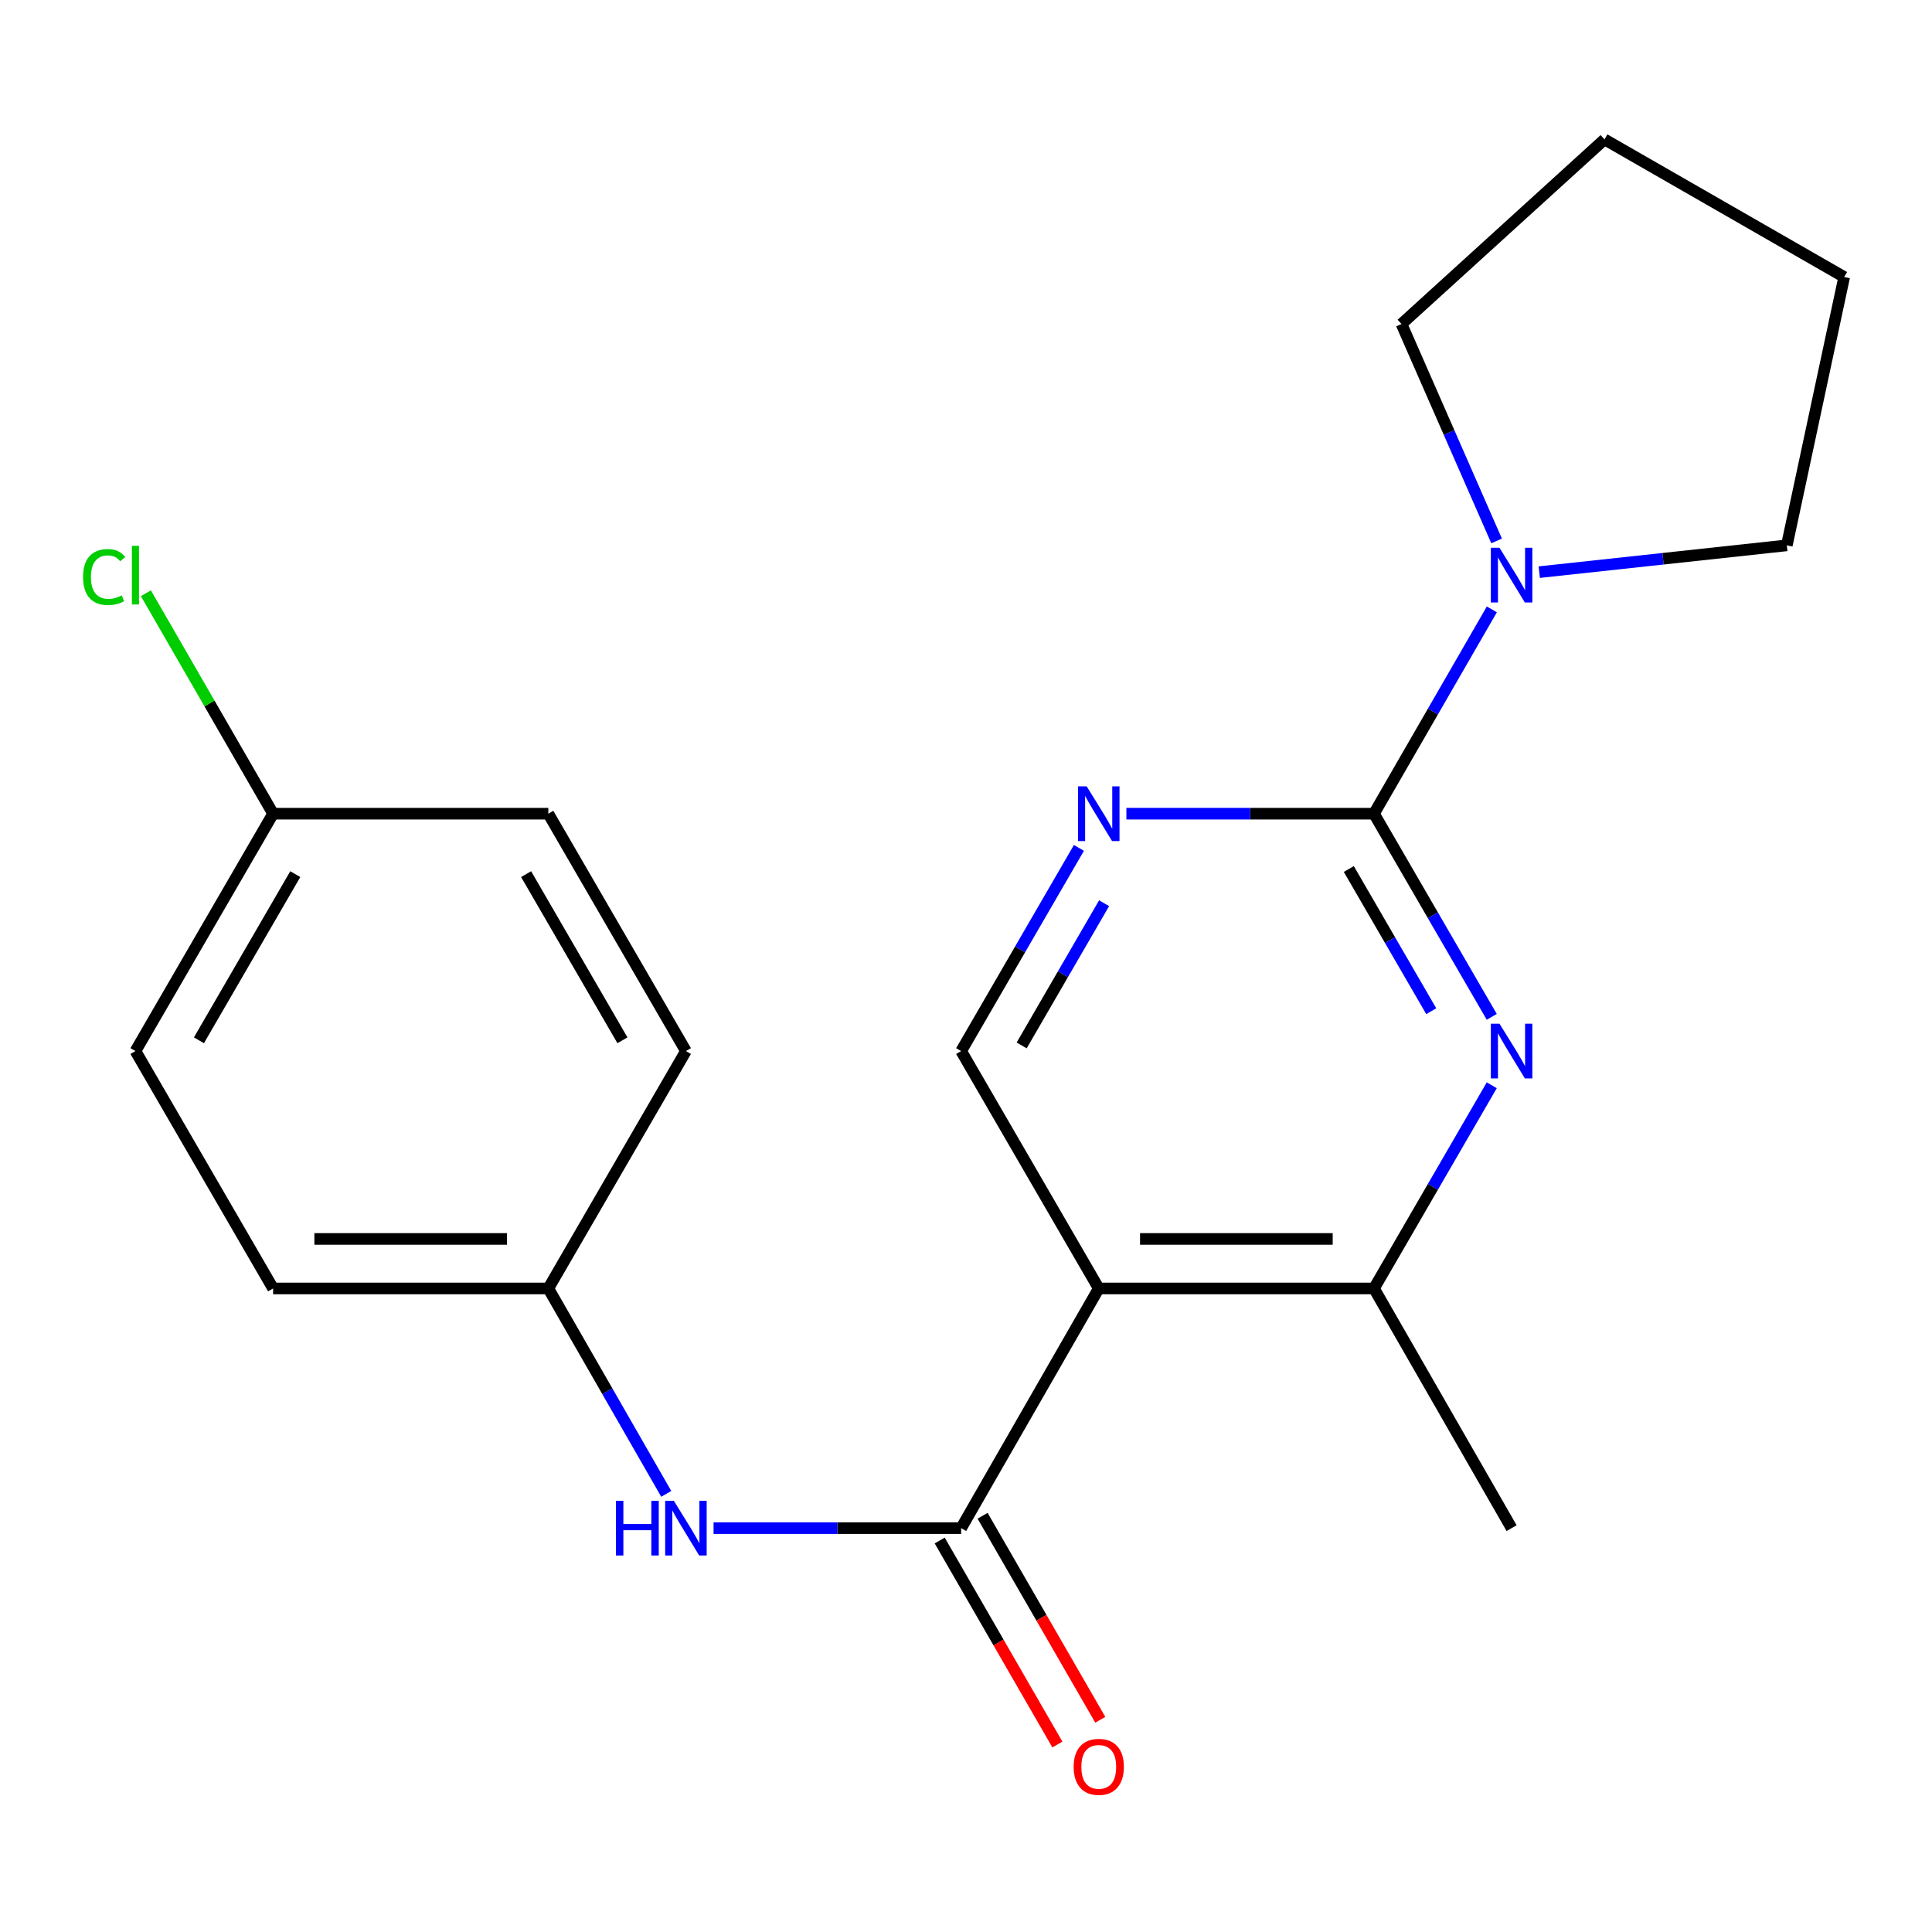<?xml version='1.0' encoding='iso-8859-1'?>
<svg version='1.1' baseProfile='full'
              xmlns='http://www.w3.org/2000/svg'
                      xmlns:rdkit='http://www.rdkit.org/xml'
                      xmlns:xlink='http://www.w3.org/1999/xlink'
                  xml:space='preserve'
width='1000px' height='1000px' viewBox='0 0 1000 1000'>
<!-- END OF HEADER -->
<rect style='opacity:1.0;fill:#FFFFFF;stroke:none' width='1000' height='1000' x='0' y='0'> </rect>
<path class='bond-1' d='M 711.172,421.166 L 741.652,473.742' style='fill:none;fill-rule:evenodd;stroke:#000000;stroke-width:6px;stroke-linecap:butt;stroke-linejoin:miter;stroke-opacity:1' />
<path class='bond-1' d='M 741.652,473.742 L 772.133,526.317' style='fill:none;fill-rule:evenodd;stroke:#0000FF;stroke-width:6px;stroke-linecap:butt;stroke-linejoin:miter;stroke-opacity:1' />
<path class='bond-1' d='M 698.142,449.794 L 719.478,486.597' style='fill:none;fill-rule:evenodd;stroke:#000000;stroke-width:6px;stroke-linecap:butt;stroke-linejoin:miter;stroke-opacity:1' />
<path class='bond-1' d='M 719.478,486.597 L 740.814,523.4' style='fill:none;fill-rule:evenodd;stroke:#0000FF;stroke-width:6px;stroke-linecap:butt;stroke-linejoin:miter;stroke-opacity:1' />
<path class='bond-3' d='M 711.172,421.166 L 647.095,421.166' style='fill:none;fill-rule:evenodd;stroke:#000000;stroke-width:6px;stroke-linecap:butt;stroke-linejoin:miter;stroke-opacity:1' />
<path class='bond-3' d='M 647.095,421.166 L 583.018,421.166' style='fill:none;fill-rule:evenodd;stroke:#0000FF;stroke-width:6px;stroke-linecap:butt;stroke-linejoin:miter;stroke-opacity:1' />
<path class='bond-5' d='M 711.172,421.166 L 741.674,368.291' style='fill:none;fill-rule:evenodd;stroke:#000000;stroke-width:6px;stroke-linecap:butt;stroke-linejoin:miter;stroke-opacity:1' />
<path class='bond-5' d='M 741.674,368.291 L 772.176,315.416' style='fill:none;fill-rule:evenodd;stroke:#0000FF;stroke-width:6px;stroke-linecap:butt;stroke-linejoin:miter;stroke-opacity:1' />
<path class='bond-0' d='M 568.717,666.903 L 497.489,544.028' style='fill:none;fill-rule:evenodd;stroke:#000000;stroke-width:6px;stroke-linecap:butt;stroke-linejoin:miter;stroke-opacity:1' />
<path class='bond-2' d='M 568.717,666.903 L 497.489,790.961' style='fill:none;fill-rule:evenodd;stroke:#000000;stroke-width:6px;stroke-linecap:butt;stroke-linejoin:miter;stroke-opacity:1' />
<path class='bond-21' d='M 568.717,666.903 L 711.172,666.903' style='fill:none;fill-rule:evenodd;stroke:#000000;stroke-width:6px;stroke-linecap:butt;stroke-linejoin:miter;stroke-opacity:1' />
<path class='bond-21' d='M 590.085,641.272 L 689.804,641.272' style='fill:none;fill-rule:evenodd;stroke:#000000;stroke-width:6px;stroke-linecap:butt;stroke-linejoin:miter;stroke-opacity:1' />
<path class='bond-4' d='M 772.134,561.738 L 741.653,614.321' style='fill:none;fill-rule:evenodd;stroke:#0000FF;stroke-width:6px;stroke-linecap:butt;stroke-linejoin:miter;stroke-opacity:1' />
<path class='bond-4' d='M 741.653,614.321 L 711.172,666.903' style='fill:none;fill-rule:evenodd;stroke:#000000;stroke-width:6px;stroke-linecap:butt;stroke-linejoin:miter;stroke-opacity:1' />
<path class='bond-7' d='M 497.489,790.961 L 433.412,790.961' style='fill:none;fill-rule:evenodd;stroke:#000000;stroke-width:6px;stroke-linecap:butt;stroke-linejoin:miter;stroke-opacity:1' />
<path class='bond-7' d='M 433.412,790.961 L 369.335,790.961' style='fill:none;fill-rule:evenodd;stroke:#0000FF;stroke-width:6px;stroke-linecap:butt;stroke-linejoin:miter;stroke-opacity:1' />
<path class='bond-8' d='M 486.388,797.365 L 516.844,850.16' style='fill:none;fill-rule:evenodd;stroke:#000000;stroke-width:6px;stroke-linecap:butt;stroke-linejoin:miter;stroke-opacity:1' />
<path class='bond-8' d='M 516.844,850.16 L 547.299,902.955' style='fill:none;fill-rule:evenodd;stroke:#FF0000;stroke-width:6px;stroke-linecap:butt;stroke-linejoin:miter;stroke-opacity:1' />
<path class='bond-8' d='M 508.59,784.557 L 539.046,837.352' style='fill:none;fill-rule:evenodd;stroke:#000000;stroke-width:6px;stroke-linecap:butt;stroke-linejoin:miter;stroke-opacity:1' />
<path class='bond-8' d='M 539.046,837.352 L 569.502,890.147' style='fill:none;fill-rule:evenodd;stroke:#FF0000;stroke-width:6px;stroke-linecap:butt;stroke-linejoin:miter;stroke-opacity:1' />
<path class='bond-6' d='M 558.449,438.877 L 527.969,491.452' style='fill:none;fill-rule:evenodd;stroke:#0000FF;stroke-width:6px;stroke-linecap:butt;stroke-linejoin:miter;stroke-opacity:1' />
<path class='bond-6' d='M 527.969,491.452 L 497.489,544.028' style='fill:none;fill-rule:evenodd;stroke:#000000;stroke-width:6px;stroke-linecap:butt;stroke-linejoin:miter;stroke-opacity:1' />
<path class='bond-6' d='M 571.48,467.505 L 550.144,504.308' style='fill:none;fill-rule:evenodd;stroke:#0000FF;stroke-width:6px;stroke-linecap:butt;stroke-linejoin:miter;stroke-opacity:1' />
<path class='bond-6' d='M 550.144,504.308 L 528.808,541.111' style='fill:none;fill-rule:evenodd;stroke:#000000;stroke-width:6px;stroke-linecap:butt;stroke-linejoin:miter;stroke-opacity:1' />
<path class='bond-18' d='M 711.172,666.903 L 782.4,790.961' style='fill:none;fill-rule:evenodd;stroke:#000000;stroke-width:6px;stroke-linecap:butt;stroke-linejoin:miter;stroke-opacity:1' />
<path class='bond-16' d='M 774.636,279.984 L 750.024,223.848' style='fill:none;fill-rule:evenodd;stroke:#0000FF;stroke-width:6px;stroke-linecap:butt;stroke-linejoin:miter;stroke-opacity:1' />
<path class='bond-16' d='M 750.024,223.848 L 725.412,167.711' style='fill:none;fill-rule:evenodd;stroke:#000000;stroke-width:6px;stroke-linecap:butt;stroke-linejoin:miter;stroke-opacity:1' />
<path class='bond-17' d='M 796.722,296.142 L 860.789,289.206' style='fill:none;fill-rule:evenodd;stroke:#0000FF;stroke-width:6px;stroke-linecap:butt;stroke-linejoin:miter;stroke-opacity:1' />
<path class='bond-17' d='M 860.789,289.206 L 924.855,282.271' style='fill:none;fill-rule:evenodd;stroke:#000000;stroke-width:6px;stroke-linecap:butt;stroke-linejoin:miter;stroke-opacity:1' />
<path class='bond-9' d='M 344.85,773.225 L 314.328,720.064' style='fill:none;fill-rule:evenodd;stroke:#0000FF;stroke-width:6px;stroke-linecap:butt;stroke-linejoin:miter;stroke-opacity:1' />
<path class='bond-9' d='M 314.328,720.064 L 283.806,666.903' style='fill:none;fill-rule:evenodd;stroke:#000000;stroke-width:6px;stroke-linecap:butt;stroke-linejoin:miter;stroke-opacity:1' />
<path class='bond-12' d='M 283.806,666.903 L 355.034,544.028' style='fill:none;fill-rule:evenodd;stroke:#000000;stroke-width:6px;stroke-linecap:butt;stroke-linejoin:miter;stroke-opacity:1' />
<path class='bond-13' d='M 283.806,666.903 L 141.351,666.903' style='fill:none;fill-rule:evenodd;stroke:#000000;stroke-width:6px;stroke-linecap:butt;stroke-linejoin:miter;stroke-opacity:1' />
<path class='bond-13' d='M 262.438,641.272 L 162.719,641.272' style='fill:none;fill-rule:evenodd;stroke:#000000;stroke-width:6px;stroke-linecap:butt;stroke-linejoin:miter;stroke-opacity:1' />
<path class='bond-10' d='M 141.351,421.166 L 70.109,544.028' style='fill:none;fill-rule:evenodd;stroke:#000000;stroke-width:6px;stroke-linecap:butt;stroke-linejoin:miter;stroke-opacity:1' />
<path class='bond-10' d='M 152.838,452.453 L 102.969,538.456' style='fill:none;fill-rule:evenodd;stroke:#000000;stroke-width:6px;stroke-linecap:butt;stroke-linejoin:miter;stroke-opacity:1' />
<path class='bond-11' d='M 141.351,421.166 L 108.431,364.112' style='fill:none;fill-rule:evenodd;stroke:#000000;stroke-width:6px;stroke-linecap:butt;stroke-linejoin:miter;stroke-opacity:1' />
<path class='bond-11' d='M 108.431,364.112 L 75.512,307.058' style='fill:none;fill-rule:evenodd;stroke:#00CC00;stroke-width:6px;stroke-linecap:butt;stroke-linejoin:miter;stroke-opacity:1' />
<path class='bond-23' d='M 141.351,421.166 L 283.806,421.166' style='fill:none;fill-rule:evenodd;stroke:#000000;stroke-width:6px;stroke-linecap:butt;stroke-linejoin:miter;stroke-opacity:1' />
<path class='bond-15' d='M 355.034,544.028 L 283.806,421.166' style='fill:none;fill-rule:evenodd;stroke:#000000;stroke-width:6px;stroke-linecap:butt;stroke-linejoin:miter;stroke-opacity:1' />
<path class='bond-15' d='M 322.175,538.454 L 272.315,452.451' style='fill:none;fill-rule:evenodd;stroke:#000000;stroke-width:6px;stroke-linecap:butt;stroke-linejoin:miter;stroke-opacity:1' />
<path class='bond-14' d='M 141.351,666.903 L 70.109,544.028' style='fill:none;fill-rule:evenodd;stroke:#000000;stroke-width:6px;stroke-linecap:butt;stroke-linejoin:miter;stroke-opacity:1' />
<path class='bond-19' d='M 725.412,167.711 L 830.488,72.148' style='fill:none;fill-rule:evenodd;stroke:#000000;stroke-width:6px;stroke-linecap:butt;stroke-linejoin:miter;stroke-opacity:1' />
<path class='bond-20' d='M 924.855,282.271 L 954.545,143.39' style='fill:none;fill-rule:evenodd;stroke:#000000;stroke-width:6px;stroke-linecap:butt;stroke-linejoin:miter;stroke-opacity:1' />
<path class='bond-22' d='M 830.488,72.148 L 954.545,143.39' style='fill:none;fill-rule:evenodd;stroke:#000000;stroke-width:6px;stroke-linecap:butt;stroke-linejoin:miter;stroke-opacity:1' />
<path  class='atom-2' d='M 776.14 529.868
L 785.42 544.868
Q 786.34 546.348, 787.82 549.028
Q 789.3 551.708, 789.38 551.868
L 789.38 529.868
L 793.14 529.868
L 793.14 558.188
L 789.26 558.188
L 779.3 541.788
Q 778.14 539.868, 776.9 537.668
Q 775.7 535.468, 775.34 534.788
L 775.34 558.188
L 771.66 558.188
L 771.66 529.868
L 776.14 529.868
' fill='#0000FF'/>
<path  class='atom-4' d='M 562.457 407.006
L 571.737 422.006
Q 572.657 423.486, 574.137 426.166
Q 575.617 428.846, 575.697 429.006
L 575.697 407.006
L 579.457 407.006
L 579.457 435.326
L 575.577 435.326
L 565.617 418.926
Q 564.457 417.006, 563.217 414.806
Q 562.017 412.606, 561.657 411.926
L 561.657 435.326
L 557.977 435.326
L 557.977 407.006
L 562.457 407.006
' fill='#0000FF'/>
<path  class='atom-6' d='M 776.14 283.533
L 785.42 298.533
Q 786.34 300.013, 787.82 302.693
Q 789.3 305.373, 789.38 305.533
L 789.38 283.533
L 793.14 283.533
L 793.14 311.853
L 789.26 311.853
L 779.3 295.453
Q 778.14 293.533, 776.9 291.333
Q 775.7 289.133, 775.34 288.453
L 775.34 311.853
L 771.66 311.853
L 771.66 283.533
L 776.14 283.533
' fill='#0000FF'/>
<path  class='atom-8' d='M 318.814 776.801
L 322.654 776.801
L 322.654 788.841
L 337.134 788.841
L 337.134 776.801
L 340.974 776.801
L 340.974 805.121
L 337.134 805.121
L 337.134 792.041
L 322.654 792.041
L 322.654 805.121
L 318.814 805.121
L 318.814 776.801
' fill='#0000FF'/>
<path  class='atom-8' d='M 348.774 776.801
L 358.054 791.801
Q 358.974 793.281, 360.454 795.961
Q 361.934 798.641, 362.014 798.801
L 362.014 776.801
L 365.774 776.801
L 365.774 805.121
L 361.894 805.121
L 351.934 788.721
Q 350.774 786.801, 349.534 784.601
Q 348.334 782.401, 347.974 781.721
L 347.974 805.121
L 344.294 805.121
L 344.294 776.801
L 348.774 776.801
' fill='#0000FF'/>
<path  class='atom-9' d='M 555.717 914.514
Q 555.717 907.714, 559.077 903.914
Q 562.437 900.114, 568.717 900.114
Q 574.997 900.114, 578.357 903.914
Q 581.717 907.714, 581.717 914.514
Q 581.717 921.394, 578.317 925.314
Q 574.917 929.194, 568.717 929.194
Q 562.477 929.194, 559.077 925.314
Q 555.717 921.434, 555.717 914.514
M 568.717 925.994
Q 573.037 925.994, 575.357 923.114
Q 577.717 920.194, 577.717 914.514
Q 577.717 908.954, 575.357 906.154
Q 573.037 903.314, 568.717 903.314
Q 564.397 903.314, 562.037 906.114
Q 559.717 908.914, 559.717 914.514
Q 559.717 920.234, 562.037 923.114
Q 564.397 925.994, 568.717 925.994
' fill='#FF0000'/>
<path  class='atom-12' d='M 42.989 298.673
Q 42.989 291.633, 46.269 287.953
Q 49.589 284.233, 55.869 284.233
Q 61.709 284.233, 64.829 288.353
L 62.189 290.513
Q 59.909 287.513, 55.869 287.513
Q 51.589 287.513, 49.309 290.393
Q 47.069 293.233, 47.069 298.673
Q 47.069 304.273, 49.389 307.153
Q 51.749 310.033, 56.309 310.033
Q 59.429 310.033, 63.069 308.153
L 64.189 311.153
Q 62.709 312.113, 60.469 312.673
Q 58.229 313.233, 55.749 313.233
Q 49.589 313.233, 46.269 309.473
Q 42.989 305.713, 42.989 298.673
' fill='#00CC00'/>
<path  class='atom-12' d='M 68.269 282.513
L 71.949 282.513
L 71.949 312.873
L 68.269 312.873
L 68.269 282.513
' fill='#00CC00'/>
</svg>
